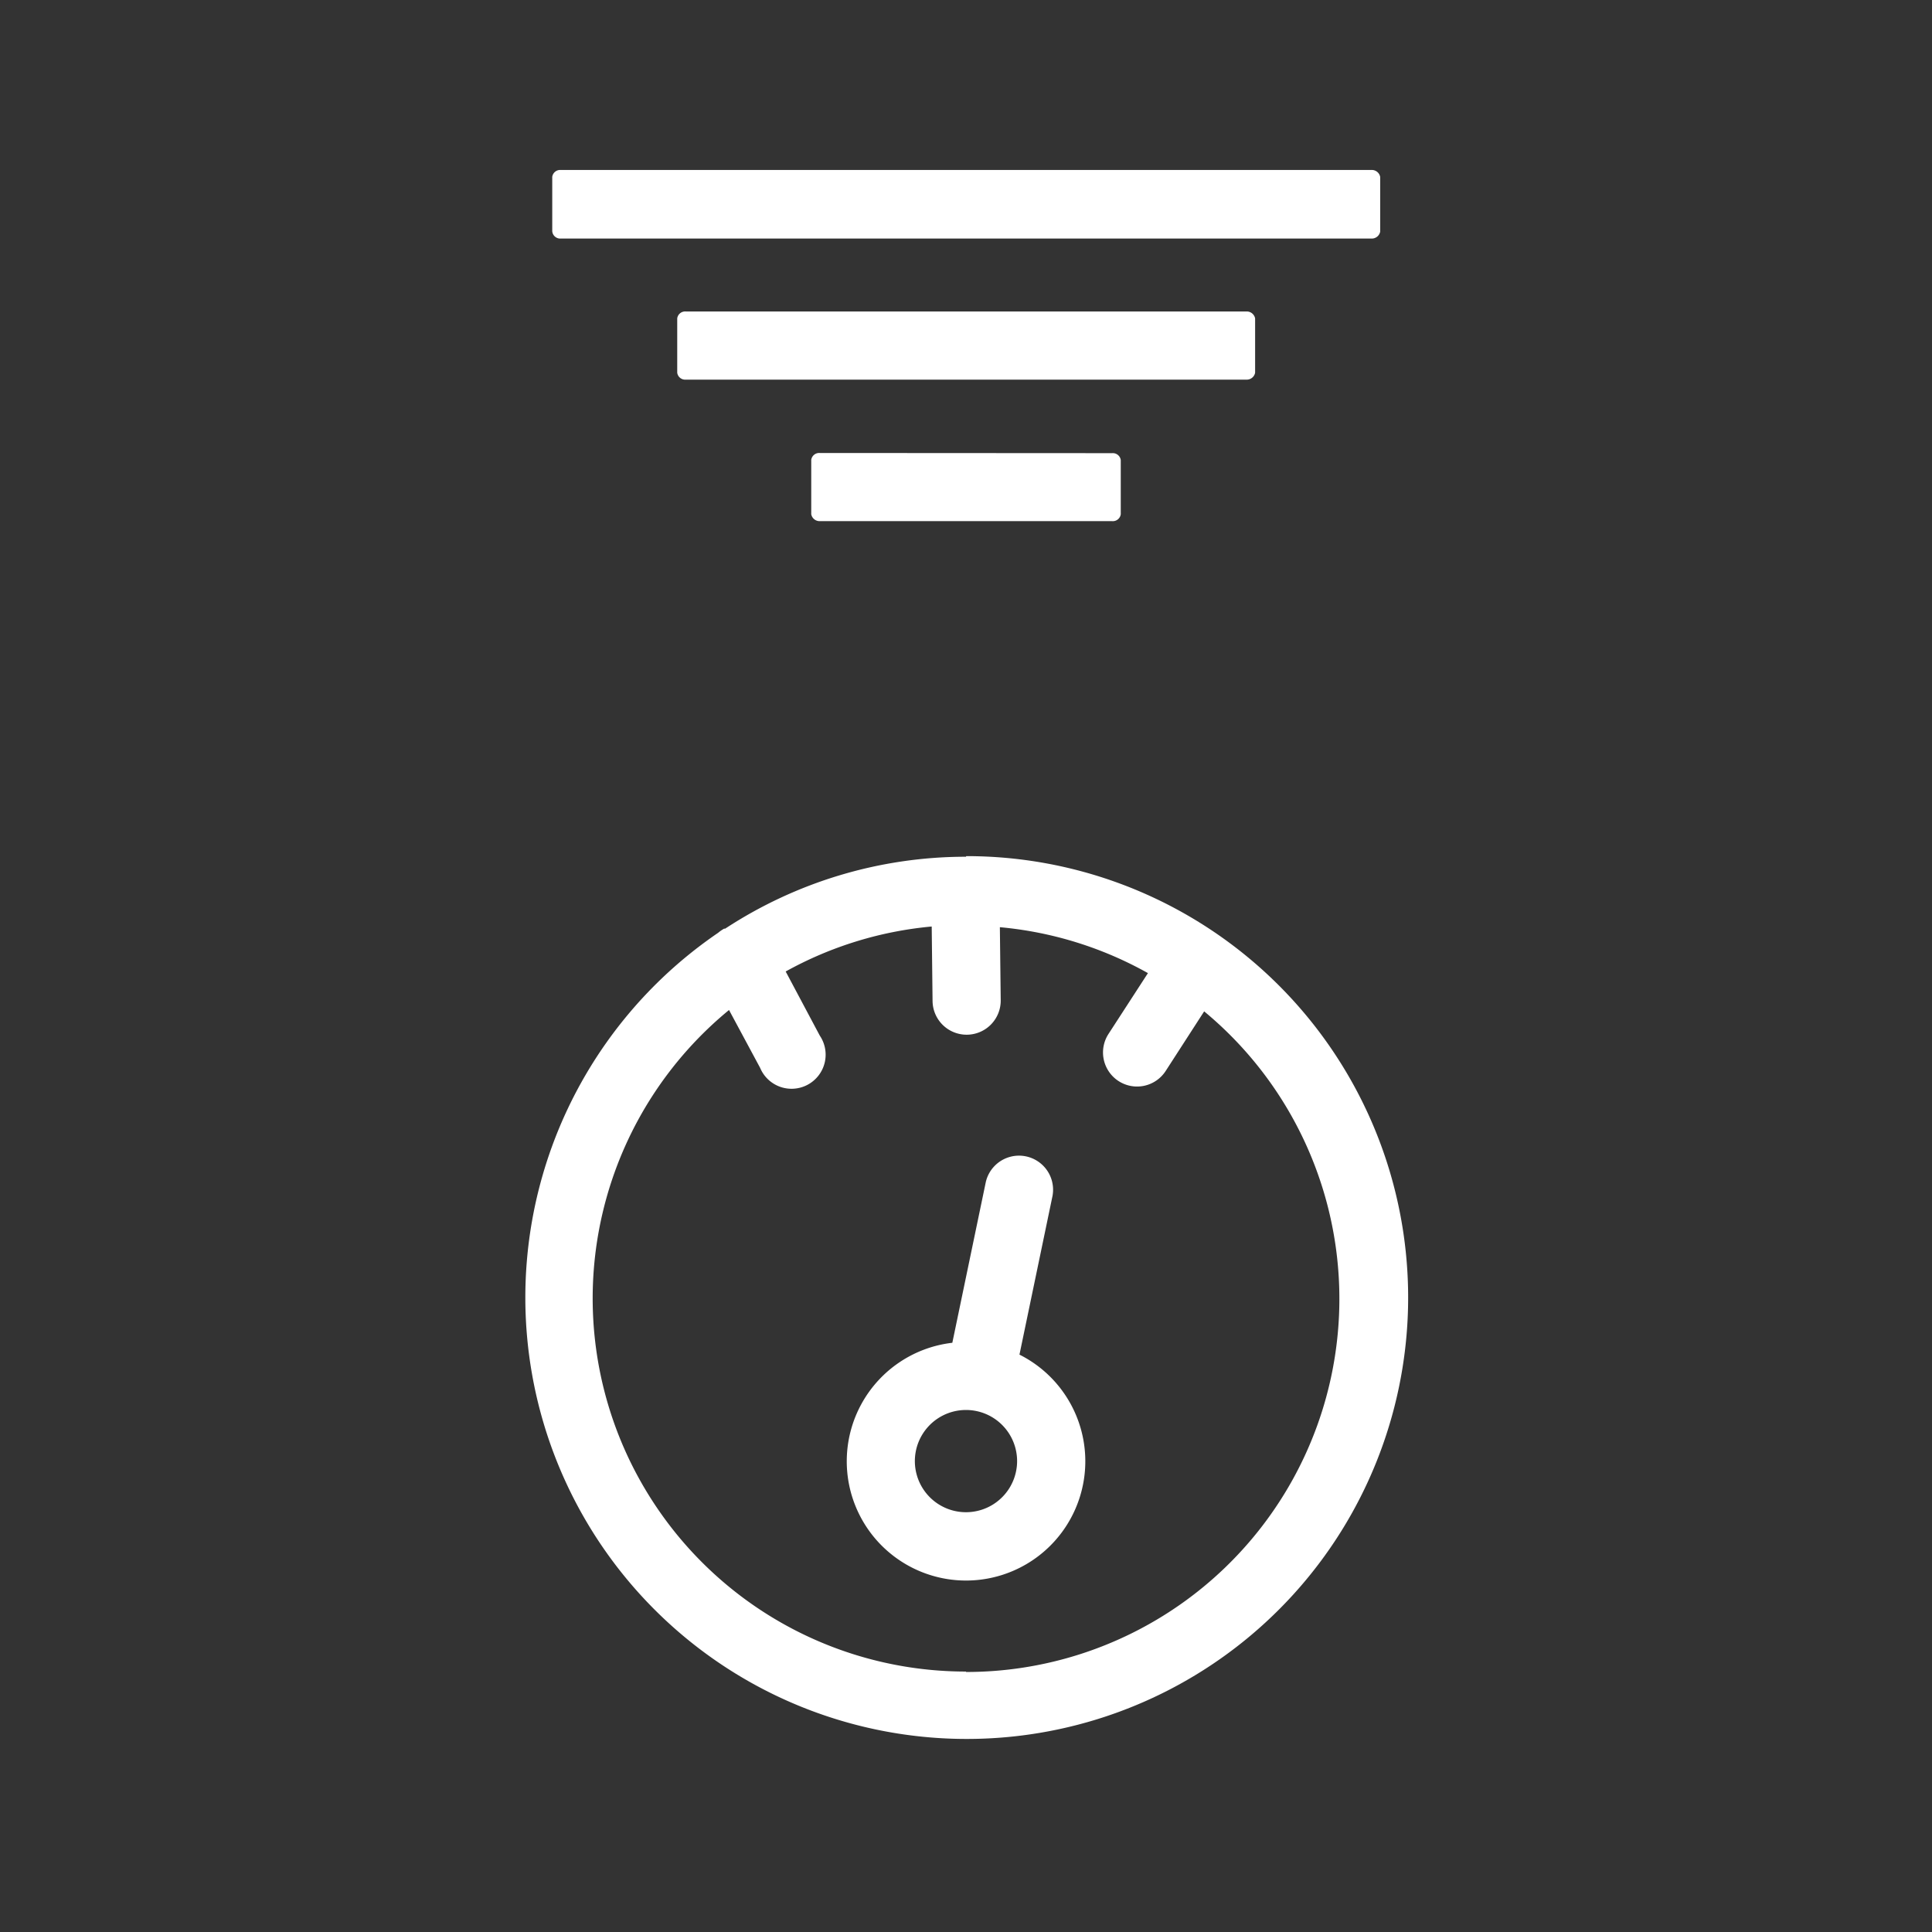 <svg id="Ebene_1" data-name="Ebene 1" xmlns="http://www.w3.org/2000/svg" viewBox="0 0 226.77 226.77"><rect x="0" y="0" width="226.77" height="226.77" fill="#333333" stroke="none"/><defs><style>.cls-1{fill:#fff;}</style></defs><path class="cls-1" d="M113.39,100.56h-.15A51.53,51.53,0,0,0,85.12,109L85,109a4.47,4.47,0,0,0-.71.49,51.81,51.81,0,1,0,29.11-9Zm0,95.64a43.8,43.8,0,0,1-27.82-77.65l3.65,6.79a4,4,0,1,0,7-3.79l-4-7.52a43.48,43.48,0,0,1,17.14-5.28l.1,8.7a4,4,0,0,0,4,4h.05a4,4,0,0,0,3.95-4l-.1-8.62a43.55,43.55,0,0,1,17.38,5.39l-4.63,7.14a4,4,0,0,0,1.18,5.53,4,4,0,0,0,5.53-1.18l4.52-7a43.8,43.8,0,0,1-27.95,77.54Z"/><path class="cls-1" d="M119.66,159l3.88-18.63a4,4,0,0,0-7.83-1.63l-3.93,18.87a14,14,0,1,0,7.88,1.39Zm-.32,13.21a6,6,0,1,1-1.24-4.42A6,6,0,0,1,119.34,172.22Z"/><path class="cls-1" d="M96.22,53.17a.94.94,0,0,0-1,.81v6.38a1,1,0,0,0,1,.81h34.33a.94.94,0,0,0,1-.81V54a.94.94,0,0,0-1-.81Z"/><path class="cls-1" d="M147.32,43.75V37.37a1,1,0,0,0-1-.81H80.49a.94.94,0,0,0-1,.81v6.38a.94.94,0,0,0,1,.81h65.79A1,1,0,0,0,147.32,43.75Z"/><path class="cls-1" d="M65.82,28H161a1,1,0,0,0,1-.81V20.76a1,1,0,0,0-1-.81H65.82a.94.94,0,0,0-1,.81v6.38A.94.94,0,0,0,65.82,28Z"/></svg>